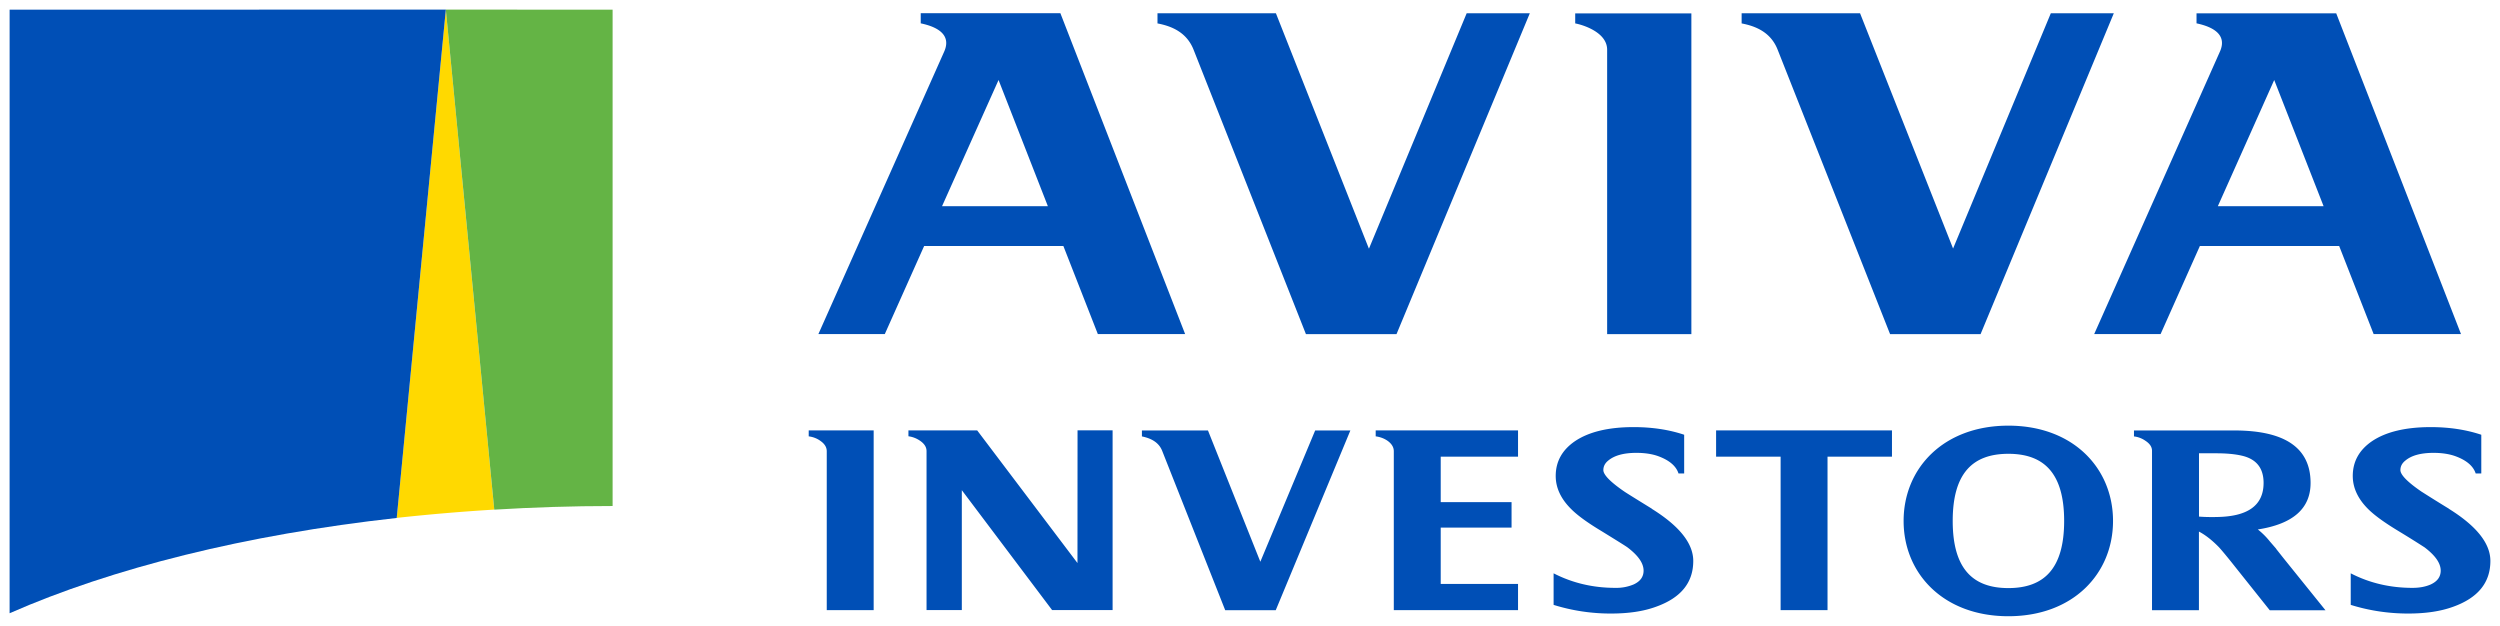 <?xml version="1.0" encoding="UTF-8" standalone="no"?>
<!-- Created with Inkscape (http://www.inkscape.org/) -->

<svg
   xmlns:dc="http://purl.org/dc/elements/1.1/"
   xmlns:cc="http://creativecommons.org/ns#"
   xmlns:rdf="http://www.w3.org/1999/02/22-rdf-syntax-ns#"
   xmlns:svg="http://www.w3.org/2000/svg"
   xmlns="http://www.w3.org/2000/svg"
   xmlns:sodipodi="http://sodipodi.sourceforge.net/DTD/sodipodi-0.dtd"
   xmlns:inkscape="http://www.inkscape.org/namespaces/inkscape"
   width="129.901"
   height="32.522"
   viewBox="0 0 34.37 8.605"
   version="1.1"
   id="svg1686"
   inkscape:version="0.92.0 r15299"
   sodipodi:docname="aviva investors.svg">
  <defs
     id="defs1680" />
  <sodipodi:namedview
     id="base"
     pagecolor="#ffffff"
     bordercolor="#666666"
     borderopacity="1.0"
     inkscape:pageopacity="0.0"
     inkscape:pageshadow="2"
     inkscape:zoom="6.9588152"
     inkscape:cx="64.450627"
     inkscape:cy="15.761009"
     inkscape:document-units="mm"
     inkscape:current-layer="layer1"
     showgrid="false"
     fit-margin-top="0"
     fit-margin-left="0"
     fit-margin-right="0"
     fit-margin-bottom="0"
     units="px"
     inkscape:window-width="1280"
     inkscape:window-height="744"
     inkscape:window-x="-4"
     inkscape:window-y="-4"
     inkscape:window-maximized="1" />
  <g
     inkscape:label="Layer 1"
     inkscape:groupmode="layer"
     id="layer1"
     transform="translate(4.579,-144.399)">
    <path
       style="fill:#004fb6;fill-rule:evenodd;stroke-width:0.265"
       inkscape:connector-curvature="0"
       d="m 23.032,152.484 c -0.493,0 -0.765,-0.271 -0.765,-0.923 0,-0.653 0.272,-0.923 0.765,-0.923 0.493,0 0.767,0.27 0.767,0.923 0,0.653 -0.274,0.923 -0.767,0.923 z m 0,-2.233 c -0.892,0 -1.44,0.586 -1.44,1.31 0,0.724 0.548,1.31 1.44,1.31 0.892,0 1.439,-0.586 1.439,-1.31 0,-0.724 -0.547,-1.31 -1.439,-1.31 z m 6.057,1.142 a 21.386,21.386 0 0 1 -0.38,-0.237 c -0.191,-0.131 -0.287,-0.23 -0.287,-0.294 0,-0.051 0.022,-0.094 0.067,-0.13 0.085,-0.072 0.215,-0.107 0.388,-0.107 0.115,0 0.213,0.015 0.296,0.044 0.156,0.056 0.25,0.136 0.284,0.239 h 0.077 v -0.532 c -0.21,-0.07 -0.441,-0.105 -0.695,-0.105 -0.346,0 -0.615,0.065 -0.805,0.192 -0.178,0.121 -0.267,0.281 -0.267,0.48 0,0.162 0.071,0.315 0.212,0.455 0.086,0.086 0.227,0.188 0.423,0.306 a 14.184,14.184 0 0 1 0.352,0.22 c 0.148,0.112 0.222,0.218 0.222,0.32 0,0.086 -0.047,0.149 -0.139,0.191 -0.069,0.03 -0.151,0.046 -0.249,0.046 -0.309,0 -0.592,-0.067 -0.849,-0.2 v 0.434 c 0.254,0.079 0.518,0.119 0.79,0.119 0.239,0 0.444,-0.03 0.615,-0.092 0.343,-0.122 0.515,-0.332 0.515,-0.631 0,-0.241 -0.19,-0.48 -0.569,-0.716 z m -3.216,0.115 c -0.093,0 -0.166,-0.002 -0.22,-0.007 v -0.87 h 0.237 c 0.141,0 0.259,0.011 0.353,0.033 0.199,0.046 0.298,0.171 0.298,0.374 0,0.314 -0.223,0.469 -0.668,0.469 z m 0.841,0.435 c -0.041,-0.047 -0.069,-0.08 -0.085,-0.098 a 1.035,1.035 0 0 0 -0.167,-0.167 c 0.484,-0.075 0.725,-0.288 0.725,-0.639 0,-0.481 -0.35,-0.722 -1.05,-0.722 h -1.378 v 0.082 c 0.058,0.007 0.111,0.027 0.159,0.061 0.059,0.039 0.089,0.084 0.089,0.136 v 2.192 h 0.645 v -1.081 c 0.093,0.049 0.183,0.121 0.275,0.215 0.04,0.044 0.115,0.133 0.223,0.27 l 0.476,0.597 h 0.766 l -0.581,-0.721 -0.098,-0.124 z m -7.7,-1.266 h 0.887 v 2.11 h 0.645 v -2.11 h 0.886 v -0.361 h -2.418 v 0.361 z m -0.883,0.716 c -0.237,-0.146 -0.364,-0.225 -0.38,-0.237 -0.191,-0.131 -0.287,-0.23 -0.287,-0.294 0,-0.051 0.022,-0.094 0.066,-0.13 0.086,-0.072 0.215,-0.107 0.388,-0.107 0.115,0 0.213,0.015 0.296,0.044 0.155,0.056 0.25,0.136 0.283,0.239 h 0.078 v -0.532 c -0.209,-0.07 -0.441,-0.105 -0.695,-0.105 -0.346,0 -0.614,0.065 -0.804,0.192 -0.178,0.121 -0.267,0.281 -0.267,0.48 0,0.162 0.071,0.315 0.213,0.455 0.085,0.086 0.225,0.188 0.422,0.306 0.214,0.132 0.331,0.205 0.351,0.22 0.148,0.112 0.222,0.218 0.222,0.32 0,0.086 -0.046,0.149 -0.139,0.191 a 0.614,0.614 0 0 1 -0.249,0.046 c -0.308,0 -0.591,-0.067 -0.849,-0.2 v 0.434 a 2.627,2.627 0 0 0 0.79,0.119 c 0.239,0 0.444,-0.03 0.614,-0.092 0.345,-0.122 0.516,-0.332 0.516,-0.631 0,-0.241 -0.19,-0.48 -0.569,-0.716 z m -3.797,-0.995 c 0.06,0.008 0.115,0.028 0.163,0.061 0.057,0.041 0.086,0.089 0.086,0.143 v 2.185 h 1.708 v -0.36 h -1.063 v -0.774 h 0.974 v -0.351 h -0.974 v -0.625 h 1.063 v -0.361 h -1.957 z m -1.586,1.724 -0.72,-1.805 h -0.908 v 0.082 c 0.144,0.029 0.237,0.094 0.278,0.197 l 0.867,2.192 h 0.695 l 1.026,-2.471 h -0.484 z m -2.514,0.018 -1.379,-1.824 h -0.945 v 0.081 c 0.059,0.008 0.113,0.029 0.163,0.064 0.057,0.04 0.086,0.086 0.086,0.14 v 2.185 h 0.485 v -1.648 l 1.241,1.648 h 0.832 v -2.471 h -0.482 z m -3.695,-1.742 c 0.059,0.008 0.114,0.028 0.163,0.064 0.057,0.04 0.085,0.087 0.085,0.14 v 2.185 h 0.645 v -2.471 h -0.893 z m 7.701,-2.582 -1.278,-3.235 h -1.628 v 0.14 c 0.188,0.036 0.399,0.117 0.496,0.361 l 1.545,3.911 h 1.245 l 1.833,-4.412 h -0.868 l -1.343,3.235 z m 9.376,-3.235 -1.344,3.235 -1.279,-3.235 h -1.628 v 0.14 c 0.188,0.036 0.399,0.117 0.495,0.361 l 1.546,3.911 h 1.244 l 1.832,-4.412 z m 2.296,2.653 0.775,-1.735 0.679,1.735 z m 1.627,-2.652 h -1.92 v 0.138 c 0.139,0.03 0.445,0.115 0.321,0.39 l -1.728,3.882 h 0.913 l 0.54,-1.211 h 1.915 l 0.474,1.211 h 1.201 l -1.716,-4.411 z m -19.167,2.652 0.777,-1.735 0.678,1.735 z m -0.293,-2.652 v 0.138 c 0.141,0.03 0.445,0.115 0.322,0.39 l -1.729,3.882 h 0.913 l 0.541,-1.211 h 1.914 l 0.474,1.211 h 1.2 l -1.715,-4.411 h -1.92 z m 8.998,0.139 c 0.095,0.017 0.439,0.118 0.439,0.361 v 3.911 h 1.158 v -4.41 h -1.597 v 0.139 z"
       id="path1629" />
    <path
       style="fill:#ffd900;fill-rule:evenodd;stroke-width:0.265"
       inkscape:connector-curvature="0"
       d="m 2.216,151.405 -0.666,-6.874 -0.675,6.988 a 28.313,28.313 0 0 1 1.342,-0.114"
       id="path1631" />
    <path
       style="fill:#64b445;fill-rule:evenodd;stroke-width:0.265"
       inkscape:connector-curvature="0"
       d="m 3.843,151.356 v -6.824 l -2.293,-0.001 v 7.9e-4 l 0.666,6.874 c 0.53,-0.032 1.073,-0.05 1.627,-0.05"
       id="path1633" />
    <path
       style="fill:#004fb6;fill-rule:evenodd;stroke-width:0.265"
       inkscape:connector-curvature="0"
       d="M 0.875,151.52 1.55,144.532 v -0.001 l -5.997,0.001 -2.6e-4,8.298 c 1.41,-0.62 3.245,-1.08 5.322,-1.31"
       id="path1635" />
  </g>
</svg>
